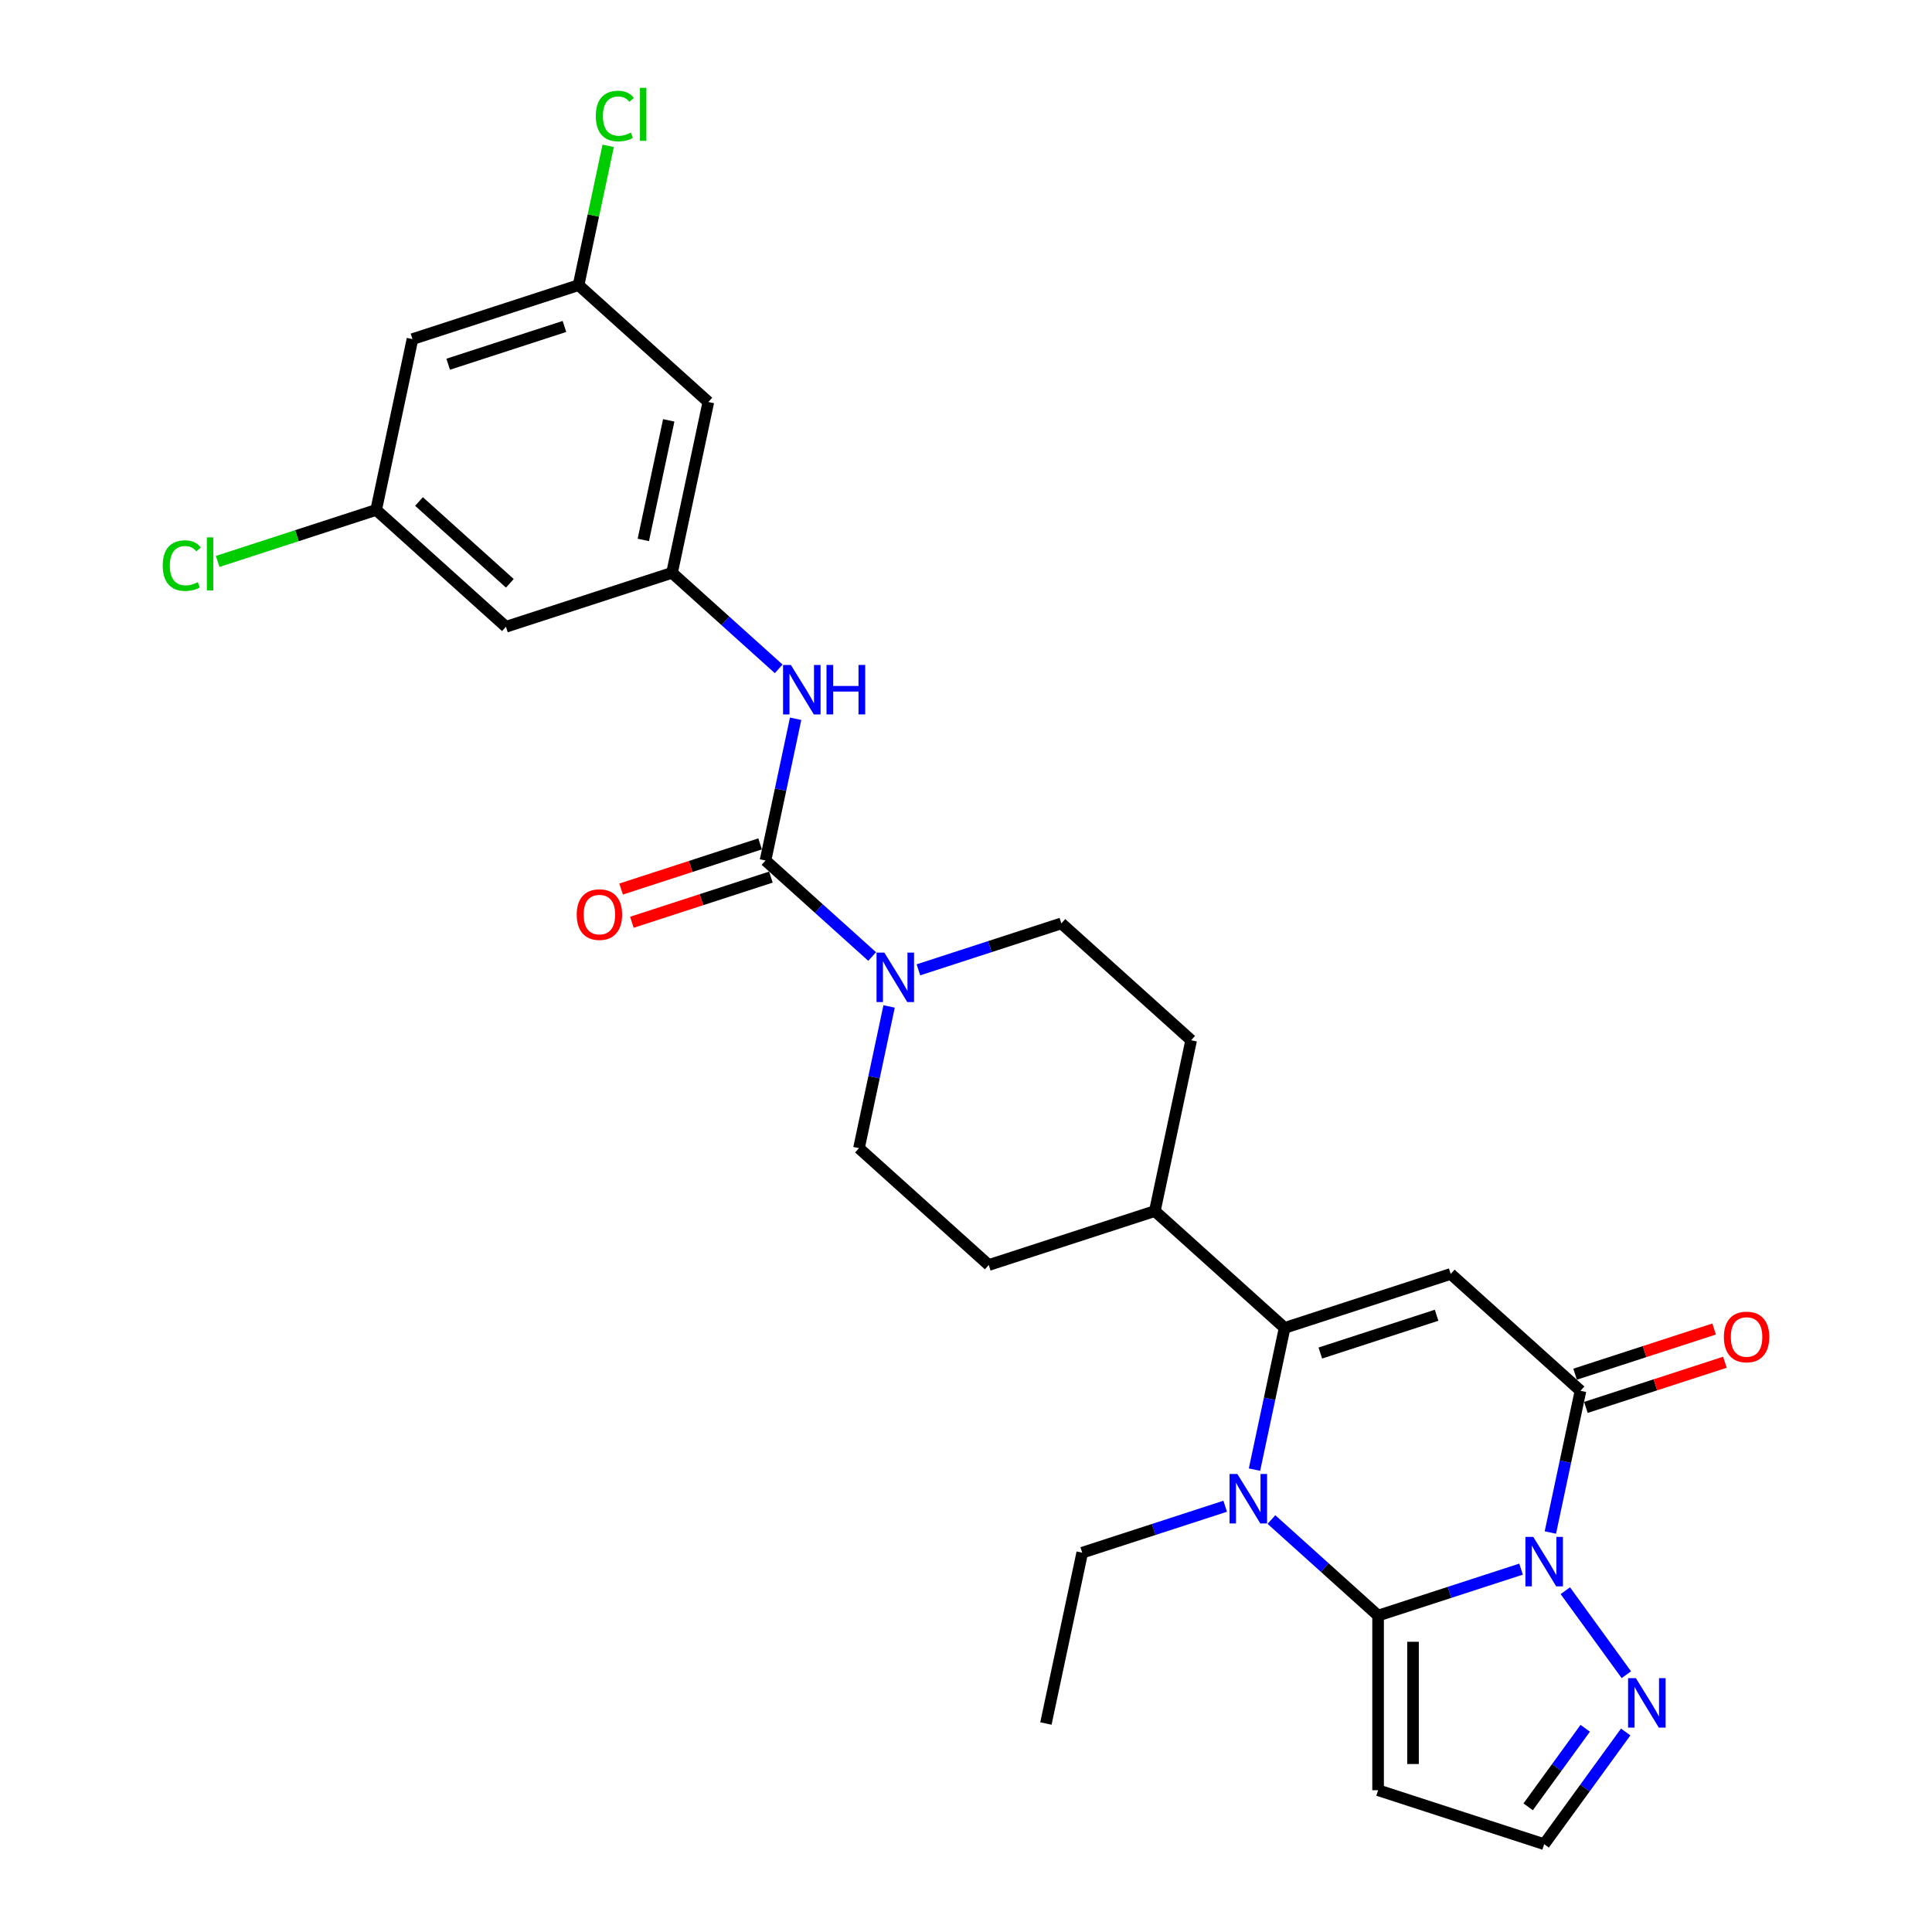 <?xml version='1.0' encoding='iso-8859-1'?>
<svg version='1.1' baseProfile='full'
              xmlns='http://www.w3.org/2000/svg'
                      xmlns:rdkit='http://www.rdkit.org/xml'
                      xmlns:xlink='http://www.w3.org/1999/xlink'
                  xml:space='preserve'
width='1000px' height='1000px' viewBox='0 0 1000 1000'>
<!-- END OF HEADER -->
<rect style='opacity:1.0;fill:#FFFFFF;stroke:none' width='1000' height='1000' x='0' y='0'> </rect>
<path class='bond-0' d='M 713.299,836.222 L 750.299,824.2' style='fill:none;fill-rule:evenodd;stroke:#000000;stroke-width:6px;stroke-linecap:butt;stroke-linejoin:miter;stroke-opacity:1' />
<path class='bond-0' d='M 750.299,824.2 L 787.298,812.178' style='fill:none;fill-rule:evenodd;stroke:#0000FF;stroke-width:6px;stroke-linecap:butt;stroke-linejoin:miter;stroke-opacity:1' />
<path class='bond-1' d='M 713.299,836.222 L 685.696,811.368' style='fill:none;fill-rule:evenodd;stroke:#000000;stroke-width:6px;stroke-linecap:butt;stroke-linejoin:miter;stroke-opacity:1' />
<path class='bond-1' d='M 685.696,811.368 L 658.093,786.515' style='fill:none;fill-rule:evenodd;stroke:#0000FF;stroke-width:6px;stroke-linecap:butt;stroke-linejoin:miter;stroke-opacity:1' />
<path class='bond-8' d='M 713.299,836.222 L 713.299,926.613' style='fill:none;fill-rule:evenodd;stroke:#000000;stroke-width:6px;stroke-linecap:butt;stroke-linejoin:miter;stroke-opacity:1' />
<path class='bond-8' d='M 731.377,849.781 L 731.377,913.054' style='fill:none;fill-rule:evenodd;stroke:#000000;stroke-width:6px;stroke-linecap:butt;stroke-linejoin:miter;stroke-opacity:1' />
<path class='bond-4' d='M 802.467,793.231 L 810.263,756.552' style='fill:none;fill-rule:evenodd;stroke:#0000FF;stroke-width:6px;stroke-linecap:butt;stroke-linejoin:miter;stroke-opacity:1' />
<path class='bond-4' d='M 810.263,756.552 L 818.059,719.874' style='fill:none;fill-rule:evenodd;stroke:#000000;stroke-width:6px;stroke-linecap:butt;stroke-linejoin:miter;stroke-opacity:1' />
<path class='bond-7' d='M 810.207,823.349 L 841.793,866.824' style='fill:none;fill-rule:evenodd;stroke:#0000FF;stroke-width:6px;stroke-linecap:butt;stroke-linejoin:miter;stroke-opacity:1' />
<path class='bond-3' d='M 649.326,760.68 L 657.123,724.001' style='fill:none;fill-rule:evenodd;stroke:#0000FF;stroke-width:6px;stroke-linecap:butt;stroke-linejoin:miter;stroke-opacity:1' />
<path class='bond-3' d='M 657.123,724.001 L 664.919,687.323' style='fill:none;fill-rule:evenodd;stroke:#000000;stroke-width:6px;stroke-linecap:butt;stroke-linejoin:miter;stroke-opacity:1' />
<path class='bond-24' d='M 634.158,779.627 L 597.158,791.649' style='fill:none;fill-rule:evenodd;stroke:#0000FF;stroke-width:6px;stroke-linecap:butt;stroke-linejoin:miter;stroke-opacity:1' />
<path class='bond-24' d='M 597.158,791.649 L 560.159,803.671' style='fill:none;fill-rule:evenodd;stroke:#000000;stroke-width:6px;stroke-linecap:butt;stroke-linejoin:miter;stroke-opacity:1' />
<path class='bond-2' d='M 750.886,659.391 L 664.919,687.323' style='fill:none;fill-rule:evenodd;stroke:#000000;stroke-width:6px;stroke-linecap:butt;stroke-linejoin:miter;stroke-opacity:1' />
<path class='bond-2' d='M 743.577,680.774 L 683.4,700.327' style='fill:none;fill-rule:evenodd;stroke:#000000;stroke-width:6px;stroke-linecap:butt;stroke-linejoin:miter;stroke-opacity:1' />
<path class='bond-29' d='M 750.886,659.391 L 818.059,719.874' style='fill:none;fill-rule:evenodd;stroke:#000000;stroke-width:6px;stroke-linecap:butt;stroke-linejoin:miter;stroke-opacity:1' />
<path class='bond-11' d='M 664.919,687.323 L 597.745,626.84' style='fill:none;fill-rule:evenodd;stroke:#000000;stroke-width:6px;stroke-linecap:butt;stroke-linejoin:miter;stroke-opacity:1' />
<path class='bond-13' d='M 820.853,728.471 L 856.831,716.781' style='fill:none;fill-rule:evenodd;stroke:#000000;stroke-width:6px;stroke-linecap:butt;stroke-linejoin:miter;stroke-opacity:1' />
<path class='bond-13' d='M 856.831,716.781 L 892.809,705.091' style='fill:none;fill-rule:evenodd;stroke:#FF0000;stroke-width:6px;stroke-linecap:butt;stroke-linejoin:miter;stroke-opacity:1' />
<path class='bond-13' d='M 815.266,711.277 L 851.244,699.587' style='fill:none;fill-rule:evenodd;stroke:#000000;stroke-width:6px;stroke-linecap:butt;stroke-linejoin:miter;stroke-opacity:1' />
<path class='bond-13' d='M 851.244,699.587 L 887.222,687.897' style='fill:none;fill-rule:evenodd;stroke:#FF0000;stroke-width:6px;stroke-linecap:butt;stroke-linejoin:miter;stroke-opacity:1' />
<path class='bond-5' d='M 396.225,445.39 L 423.827,470.243' style='fill:none;fill-rule:evenodd;stroke:#000000;stroke-width:6px;stroke-linecap:butt;stroke-linejoin:miter;stroke-opacity:1' />
<path class='bond-5' d='M 423.827,470.243 L 451.43,495.097' style='fill:none;fill-rule:evenodd;stroke:#0000FF;stroke-width:6px;stroke-linecap:butt;stroke-linejoin:miter;stroke-opacity:1' />
<path class='bond-9' d='M 396.225,445.39 L 404.021,408.711' style='fill:none;fill-rule:evenodd;stroke:#000000;stroke-width:6px;stroke-linecap:butt;stroke-linejoin:miter;stroke-opacity:1' />
<path class='bond-9' d='M 404.021,408.711 L 411.817,372.033' style='fill:none;fill-rule:evenodd;stroke:#0000FF;stroke-width:6px;stroke-linecap:butt;stroke-linejoin:miter;stroke-opacity:1' />
<path class='bond-14' d='M 393.431,436.793 L 357.453,448.483' style='fill:none;fill-rule:evenodd;stroke:#000000;stroke-width:6px;stroke-linecap:butt;stroke-linejoin:miter;stroke-opacity:1' />
<path class='bond-14' d='M 357.453,448.483 L 321.475,460.173' style='fill:none;fill-rule:evenodd;stroke:#FF0000;stroke-width:6px;stroke-linecap:butt;stroke-linejoin:miter;stroke-opacity:1' />
<path class='bond-14' d='M 399.018,453.986 L 363.04,465.676' style='fill:none;fill-rule:evenodd;stroke:#000000;stroke-width:6px;stroke-linecap:butt;stroke-linejoin:miter;stroke-opacity:1' />
<path class='bond-14' d='M 363.04,465.676 L 327.062,477.366' style='fill:none;fill-rule:evenodd;stroke:#FF0000;stroke-width:6px;stroke-linecap:butt;stroke-linejoin:miter;stroke-opacity:1' />
<path class='bond-6' d='M 460.197,520.932 L 452.401,557.61' style='fill:none;fill-rule:evenodd;stroke:#0000FF;stroke-width:6px;stroke-linecap:butt;stroke-linejoin:miter;stroke-opacity:1' />
<path class='bond-6' d='M 452.401,557.61 L 444.605,594.289' style='fill:none;fill-rule:evenodd;stroke:#000000;stroke-width:6px;stroke-linecap:butt;stroke-linejoin:miter;stroke-opacity:1' />
<path class='bond-30' d='M 475.366,501.984 L 512.365,489.963' style='fill:none;fill-rule:evenodd;stroke:#0000FF;stroke-width:6px;stroke-linecap:butt;stroke-linejoin:miter;stroke-opacity:1' />
<path class='bond-30' d='M 512.365,489.963 L 549.365,477.941' style='fill:none;fill-rule:evenodd;stroke:#000000;stroke-width:6px;stroke-linecap:butt;stroke-linejoin:miter;stroke-opacity:1' />
<path class='bond-28' d='M 841.455,896.477 L 820.361,925.511' style='fill:none;fill-rule:evenodd;stroke:#0000FF;stroke-width:6px;stroke-linecap:butt;stroke-linejoin:miter;stroke-opacity:1' />
<path class='bond-28' d='M 820.361,925.511 L 799.266,954.545' style='fill:none;fill-rule:evenodd;stroke:#000000;stroke-width:6px;stroke-linecap:butt;stroke-linejoin:miter;stroke-opacity:1' />
<path class='bond-28' d='M 820.501,894.561 L 805.735,914.885' style='fill:none;fill-rule:evenodd;stroke:#0000FF;stroke-width:6px;stroke-linecap:butt;stroke-linejoin:miter;stroke-opacity:1' />
<path class='bond-28' d='M 805.735,914.885 L 790.969,935.209' style='fill:none;fill-rule:evenodd;stroke:#000000;stroke-width:6px;stroke-linecap:butt;stroke-linejoin:miter;stroke-opacity:1' />
<path class='bond-12' d='M 713.299,926.613 L 799.266,954.545' style='fill:none;fill-rule:evenodd;stroke:#000000;stroke-width:6px;stroke-linecap:butt;stroke-linejoin:miter;stroke-opacity:1' />
<path class='bond-10' d='M 403.05,346.198 L 375.447,321.344' style='fill:none;fill-rule:evenodd;stroke:#0000FF;stroke-width:6px;stroke-linecap:butt;stroke-linejoin:miter;stroke-opacity:1' />
<path class='bond-10' d='M 375.447,321.344 L 347.844,296.491' style='fill:none;fill-rule:evenodd;stroke:#000000;stroke-width:6px;stroke-linecap:butt;stroke-linejoin:miter;stroke-opacity:1' />
<path class='bond-15' d='M 347.844,296.491 L 366.638,208.075' style='fill:none;fill-rule:evenodd;stroke:#000000;stroke-width:6px;stroke-linecap:butt;stroke-linejoin:miter;stroke-opacity:1' />
<path class='bond-15' d='M 332.98,279.47 L 346.136,217.579' style='fill:none;fill-rule:evenodd;stroke:#000000;stroke-width:6px;stroke-linecap:butt;stroke-linejoin:miter;stroke-opacity:1' />
<path class='bond-16' d='M 347.844,296.491 L 261.877,324.423' style='fill:none;fill-rule:evenodd;stroke:#000000;stroke-width:6px;stroke-linecap:butt;stroke-linejoin:miter;stroke-opacity:1' />
<path class='bond-22' d='M 597.745,626.84 L 616.539,538.424' style='fill:none;fill-rule:evenodd;stroke:#000000;stroke-width:6px;stroke-linecap:butt;stroke-linejoin:miter;stroke-opacity:1' />
<path class='bond-23' d='M 597.745,626.84 L 511.778,654.772' style='fill:none;fill-rule:evenodd;stroke:#000000;stroke-width:6px;stroke-linecap:butt;stroke-linejoin:miter;stroke-opacity:1' />
<path class='bond-19' d='M 366.638,208.075 L 299.464,147.592' style='fill:none;fill-rule:evenodd;stroke:#000000;stroke-width:6px;stroke-linecap:butt;stroke-linejoin:miter;stroke-opacity:1' />
<path class='bond-20' d='M 261.877,324.423 L 194.704,263.94' style='fill:none;fill-rule:evenodd;stroke:#000000;stroke-width:6px;stroke-linecap:butt;stroke-linejoin:miter;stroke-opacity:1' />
<path class='bond-20' d='M 263.898,301.916 L 216.877,259.577' style='fill:none;fill-rule:evenodd;stroke:#000000;stroke-width:6px;stroke-linecap:butt;stroke-linejoin:miter;stroke-opacity:1' />
<path class='bond-17' d='M 444.605,594.289 L 511.778,654.772' style='fill:none;fill-rule:evenodd;stroke:#000000;stroke-width:6px;stroke-linecap:butt;stroke-linejoin:miter;stroke-opacity:1' />
<path class='bond-18' d='M 549.365,477.941 L 616.539,538.424' style='fill:none;fill-rule:evenodd;stroke:#000000;stroke-width:6px;stroke-linecap:butt;stroke-linejoin:miter;stroke-opacity:1' />
<path class='bond-25' d='M 299.464,147.592 L 307.128,111.537' style='fill:none;fill-rule:evenodd;stroke:#000000;stroke-width:6px;stroke-linecap:butt;stroke-linejoin:miter;stroke-opacity:1' />
<path class='bond-25' d='M 307.128,111.537 L 314.791,75.482' style='fill:none;fill-rule:evenodd;stroke:#00CC00;stroke-width:6px;stroke-linecap:butt;stroke-linejoin:miter;stroke-opacity:1' />
<path class='bond-31' d='M 299.464,147.592 L 213.497,175.524' style='fill:none;fill-rule:evenodd;stroke:#000000;stroke-width:6px;stroke-linecap:butt;stroke-linejoin:miter;stroke-opacity:1' />
<path class='bond-31' d='M 292.156,168.975 L 231.979,188.527' style='fill:none;fill-rule:evenodd;stroke:#000000;stroke-width:6px;stroke-linecap:butt;stroke-linejoin:miter;stroke-opacity:1' />
<path class='bond-21' d='M 194.704,263.94 L 213.497,175.524' style='fill:none;fill-rule:evenodd;stroke:#000000;stroke-width:6px;stroke-linecap:butt;stroke-linejoin:miter;stroke-opacity:1' />
<path class='bond-26' d='M 194.704,263.94 L 153.682,277.268' style='fill:none;fill-rule:evenodd;stroke:#000000;stroke-width:6px;stroke-linecap:butt;stroke-linejoin:miter;stroke-opacity:1' />
<path class='bond-26' d='M 153.682,277.268 L 112.66,290.597' style='fill:none;fill-rule:evenodd;stroke:#00CC00;stroke-width:6px;stroke-linecap:butt;stroke-linejoin:miter;stroke-opacity:1' />
<path class='bond-27' d='M 560.159,803.671 L 541.365,892.087' style='fill:none;fill-rule:evenodd;stroke:#000000;stroke-width:6px;stroke-linecap:butt;stroke-linejoin:miter;stroke-opacity:1' />
<path  class='atom-1' d='M 793.608 795.49
L 801.996 809.049
Q 802.827 810.387, 804.165 812.809
Q 805.503 815.232, 805.575 815.376
L 805.575 795.49
L 808.974 795.49
L 808.974 821.089
L 805.467 821.089
L 796.464 806.265
Q 795.415 804.53, 794.294 802.541
Q 793.21 800.552, 792.884 799.938
L 792.884 821.089
L 789.558 821.089
L 789.558 795.49
L 793.608 795.49
' fill='#0000FF'/>
<path  class='atom-2' d='M 640.467 762.939
L 648.855 776.498
Q 649.687 777.836, 651.025 780.258
Q 652.362 782.681, 652.435 782.825
L 652.435 762.939
L 655.834 762.939
L 655.834 788.538
L 652.326 788.538
L 643.323 773.714
Q 642.275 771.979, 641.154 769.99
Q 640.069 768.001, 639.744 767.387
L 639.744 788.538
L 636.418 788.538
L 636.418 762.939
L 640.467 762.939
' fill='#0000FF'/>
<path  class='atom-7' d='M 457.74 493.074
L 466.128 506.632
Q 466.96 507.97, 468.297 510.393
Q 469.635 512.815, 469.707 512.96
L 469.707 493.074
L 473.106 493.074
L 473.106 518.672
L 469.599 518.672
L 460.596 503.848
Q 459.547 502.113, 458.427 500.124
Q 457.342 498.136, 457.017 497.521
L 457.017 518.672
L 453.69 518.672
L 453.69 493.074
L 457.74 493.074
' fill='#0000FF'/>
<path  class='atom-8' d='M 846.738 868.618
L 855.126 882.177
Q 855.958 883.515, 857.296 885.937
Q 858.633 888.36, 858.706 888.504
L 858.706 868.618
L 862.104 868.618
L 862.104 894.217
L 858.597 894.217
L 849.594 879.393
Q 848.546 877.657, 847.425 875.669
Q 846.34 873.68, 846.015 873.066
L 846.015 894.217
L 842.688 894.217
L 842.688 868.618
L 846.738 868.618
' fill='#0000FF'/>
<path  class='atom-10' d='M 409.359 344.175
L 417.748 357.733
Q 418.579 359.071, 419.917 361.494
Q 421.255 363.916, 421.327 364.061
L 421.327 344.175
L 424.726 344.175
L 424.726 369.773
L 421.219 369.773
L 412.216 354.949
Q 411.167 353.214, 410.046 351.225
Q 408.962 349.237, 408.636 348.622
L 408.636 369.773
L 405.31 369.773
L 405.31 344.175
L 409.359 344.175
' fill='#0000FF'/>
<path  class='atom-10' d='M 427.799 344.175
L 431.27 344.175
L 431.27 355.058
L 444.359 355.058
L 444.359 344.175
L 447.83 344.175
L 447.83 369.773
L 444.359 369.773
L 444.359 357.95
L 431.27 357.95
L 431.27 369.773
L 427.799 369.773
L 427.799 344.175
' fill='#0000FF'/>
<path  class='atom-14' d='M 892.275 692.014
Q 892.275 685.868, 895.313 682.433
Q 898.35 678.998, 904.026 678.998
Q 909.703 678.998, 912.74 682.433
Q 915.777 685.868, 915.777 692.014
Q 915.777 698.233, 912.704 701.776
Q 909.63 705.283, 904.026 705.283
Q 898.386 705.283, 895.313 701.776
Q 892.275 698.269, 892.275 692.014
M 904.026 702.391
Q 907.931 702.391, 910.028 699.788
Q 912.161 697.148, 912.161 692.014
Q 912.161 686.988, 910.028 684.457
Q 907.931 681.89, 904.026 681.89
Q 900.121 681.89, 897.988 684.421
Q 895.891 686.952, 895.891 692.014
Q 895.891 697.184, 897.988 699.788
Q 900.121 702.391, 904.026 702.391
' fill='#FF0000'/>
<path  class='atom-15' d='M 298.507 473.394
Q 298.507 467.248, 301.544 463.813
Q 304.581 460.378, 310.258 460.378
Q 315.934 460.378, 318.971 463.813
Q 322.008 467.248, 322.008 473.394
Q 322.008 479.613, 318.935 483.157
Q 315.862 486.664, 310.258 486.664
Q 304.617 486.664, 301.544 483.157
Q 298.507 479.649, 298.507 473.394
M 310.258 483.771
Q 314.163 483.771, 316.26 481.168
Q 318.393 478.529, 318.393 473.394
Q 318.393 468.369, 316.26 465.838
Q 314.163 463.271, 310.258 463.271
Q 306.353 463.271, 304.22 465.802
Q 302.122 468.332, 302.122 473.394
Q 302.122 478.565, 304.22 481.168
Q 306.353 483.771, 310.258 483.771
' fill='#FF0000'/>
<path  class='atom-26' d='M 308.387 60.062
Q 308.387 53.698, 311.352 50.372
Q 314.353 47.009, 320.029 47.009
Q 325.308 47.009, 328.128 50.733
L 325.742 52.686
Q 323.681 49.974, 320.029 49.974
Q 316.16 49.974, 314.099 52.577
Q 312.075 55.145, 312.075 60.062
Q 312.075 65.124, 314.172 67.727
Q 316.305 70.33, 320.427 70.33
Q 323.247 70.33, 326.537 68.631
L 327.55 71.343
Q 326.212 72.21, 324.187 72.716
Q 322.162 73.223, 319.921 73.223
Q 314.353 73.223, 311.352 69.824
Q 308.387 66.425, 308.387 60.062
' fill='#00CC00'/>
<path  class='atom-26' d='M 331.238 45.455
L 334.564 45.455
L 334.564 72.897
L 331.238 72.897
L 331.238 45.455
' fill='#00CC00'/>
<path  class='atom-27' d='M 84.223 292.758
Q 84.223 286.394, 87.188 283.068
Q 90.189 279.705, 95.865 279.705
Q 101.144 279.705, 103.964 283.429
L 101.578 285.382
Q 99.517 282.67, 95.865 282.67
Q 91.997 282.67, 89.936 285.273
Q 87.911 287.841, 87.911 292.758
Q 87.911 297.82, 90.008 300.423
Q 92.141 303.026, 96.263 303.026
Q 99.083 303.026, 102.373 301.327
L 103.386 304.039
Q 102.048 304.906, 100.023 305.413
Q 97.999 305.919, 95.757 305.919
Q 90.189 305.919, 87.188 302.52
Q 84.223 299.121, 84.223 292.758
' fill='#00CC00'/>
<path  class='atom-27' d='M 107.074 278.151
L 110.4 278.151
L 110.4 305.593
L 107.074 305.593
L 107.074 278.151
' fill='#00CC00'/>
</svg>
